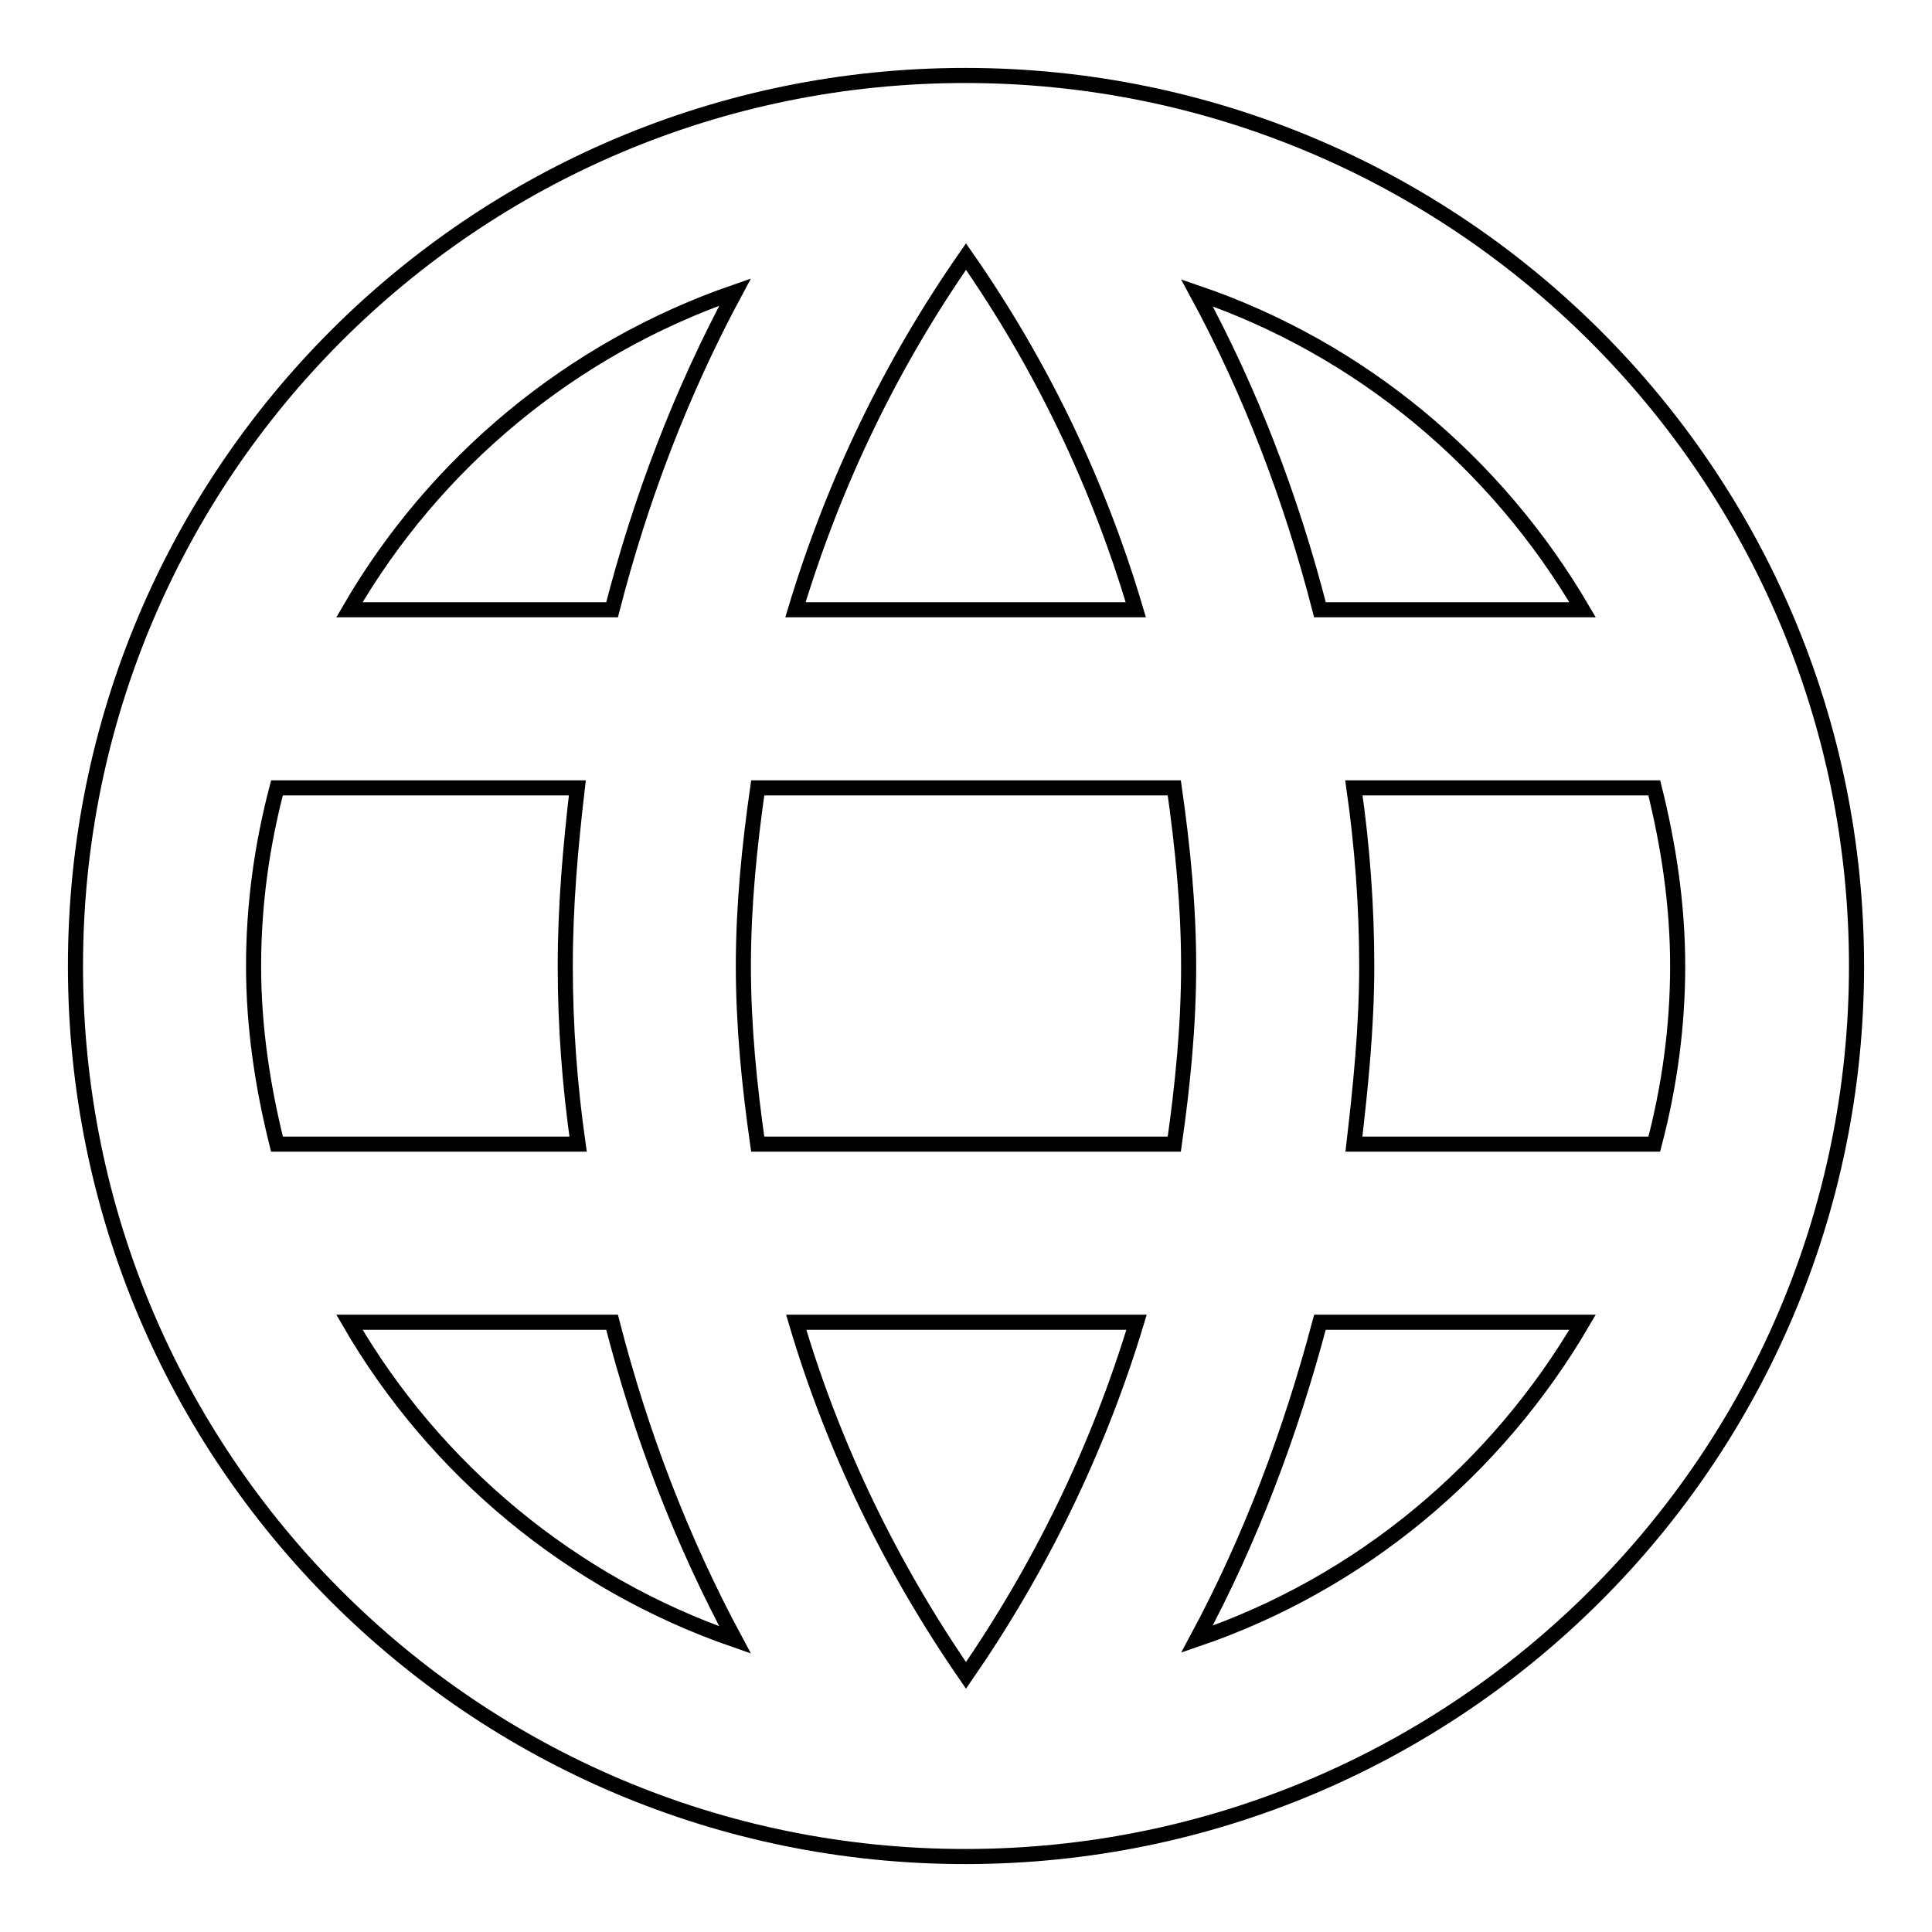 <?xml version="1.0" encoding="utf-8"?>
<!-- Svg Vector Icons : http://www.onlinewebfonts.com/icon -->
<!DOCTYPE svg PUBLIC "-//W3C//DTD SVG 1.1//EN" "http://www.w3.org/Graphics/SVG/1.1/DTD/svg11.dtd">
<svg version="1.1" xmlns="http://www.w3.org/2000/svg" xmlns:xlink="http://www.w3.org/1999/xlink" x="0px" y="0px" viewBox="0 0 256 256" enable-background="new 0 0 256 256" xml:space="preserve">
<g> <path stroke-width="2" fill-opacity="0" stroke="#000000"  d="M127.9,10C62.7,10,10,62.8,10,128s52.7,118,117.9,118S246,193.2,246,128S193.1,10,127.9,10z M209.7,80.8 h-34.8c-3.8-14.8-9.2-28.9-16.3-42C180.3,46.2,198.3,61.3,209.7,80.8z M128,34c9.9,14.2,17.5,29.9,22.5,46.8h-45.1 C110.5,63.9,118.1,48.2,128,34z M36.7,151.6c-1.9-7.6-3.1-15.5-3.1-23.6c0-8.1,1.1-16,3.1-23.6h39.8c-0.9,7.7-1.6,15.6-1.6,23.6 s0.6,15.9,1.7,23.6H36.7z M46.3,175.2h34.8c3.8,14.8,9.2,28.9,16.3,42.1C75.7,209.8,57.6,194.7,46.3,175.2z M81.1,80.8H46.3 c11.3-19.5,29.4-34.6,51.1-42.1C90.3,51.9,84.9,66,81.1,80.8z M128,222c-9.8-14.2-17.5-29.9-22.5-46.8h45.1 C145.5,192.1,137.8,207.8,128,222z M155.6,151.6h-55.2c-1.1-7.7-1.9-15.6-1.9-23.6s0.8-15.9,1.9-23.6h55.2 c1.1,7.7,1.9,15.6,1.9,23.6S156.7,143.9,155.6,151.6z M158.6,217.2c7.1-13.2,12.4-27.3,16.3-42h34.8 C198.3,194.7,180.3,209.8,158.6,217.2z M179.4,151.6c0.9-7.7,1.7-15.6,1.7-23.6s-0.6-15.9-1.7-23.6h39.8c1.9,7.6,3.1,15.5,3.1,23.6 c0,8.1-1.1,16-3.1,23.6H179.4z"/></g>
</svg>